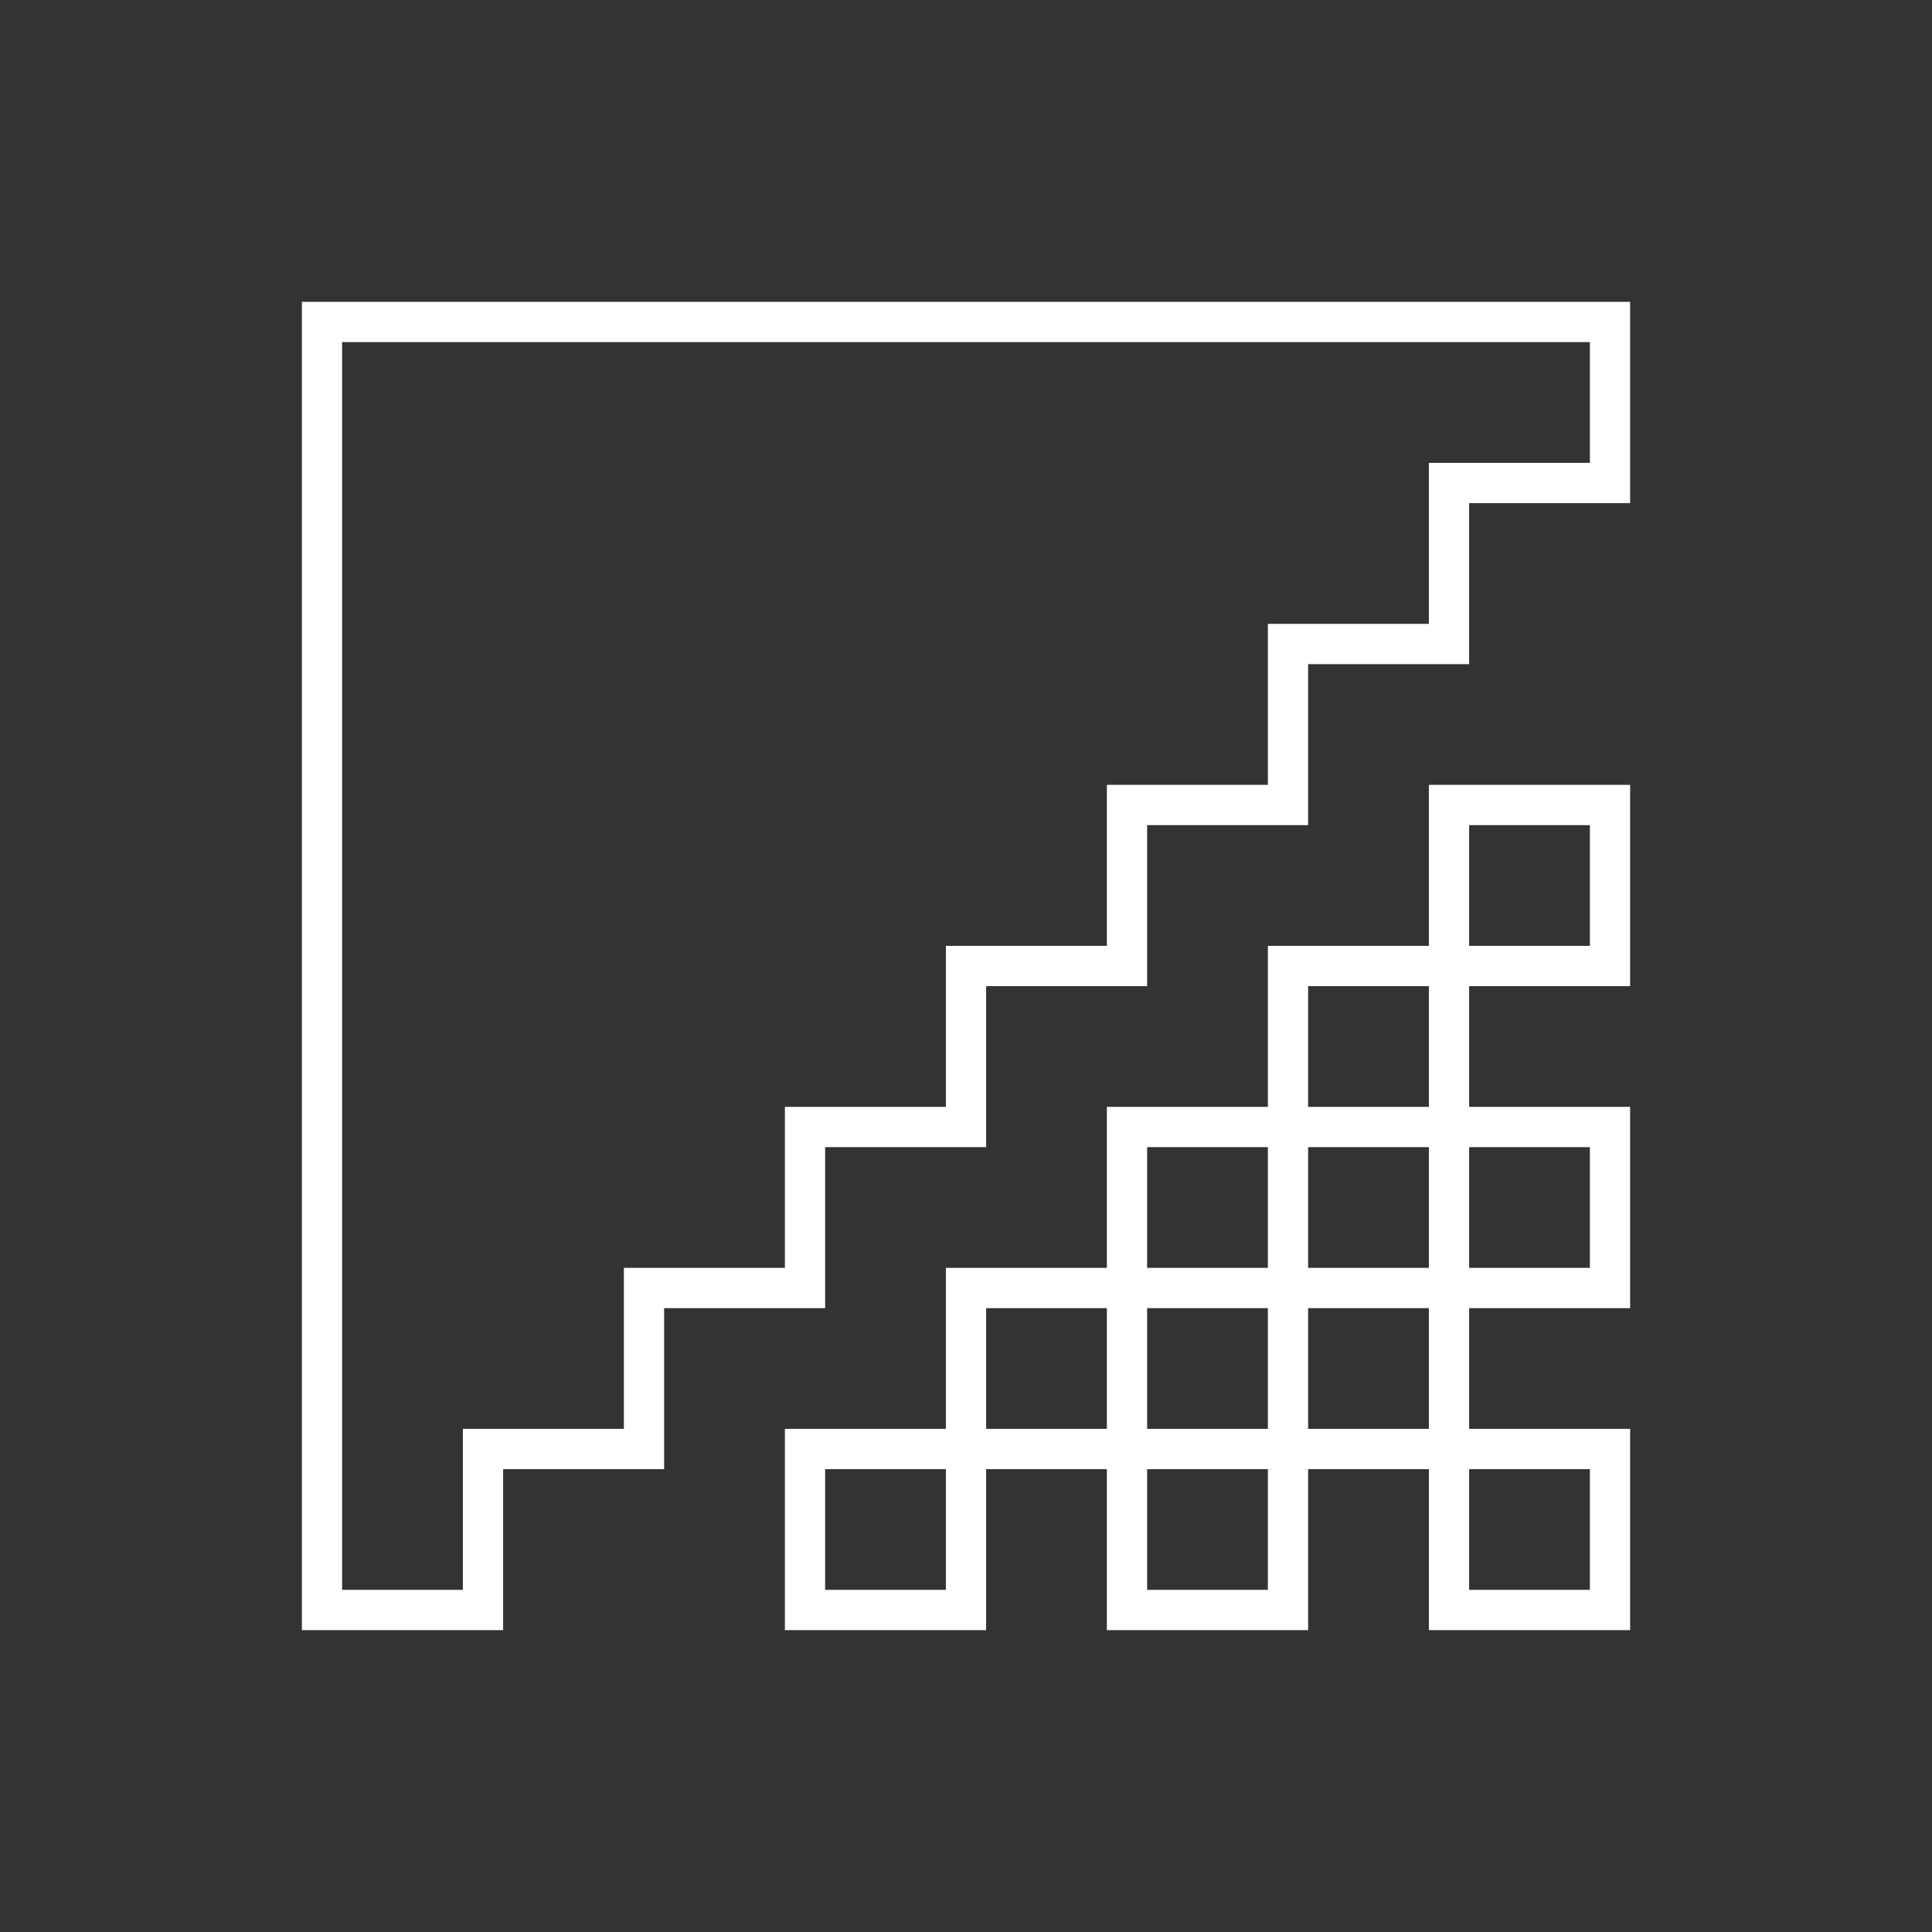 <?xml version="1.0" encoding="utf-8"?>
<!-- Generator: Adobe Illustrator 27.1.1, SVG Export Plug-In . SVG Version: 6.00 Build 0)  -->
<svg version="1.1" id="Note" xmlns="http://www.w3.org/2000/svg" xmlns:xlink="http://www.w3.org/1999/xlink" x="0px" y="0px"
	 viewBox="0 0 48 48" style="enable-background:new 0 0 48 48;" xml:space="preserve">
<rect x="0" y="0" width="48" height="48" fill="#333333" stroke="none"/>
<style type="text/css">
	.st0{fill:#FFFFFF;}
	.st1{fill:#FFFFFF;fill-opacity:0;}
</style>
<path class="st0" d="M35.5,23.5h-4v4h-4v4h-4v4h-4v5h5v-4h3v4h5v-4h3v4h5v-5h-4v-3h4v-5h-4v-3h4v-5h-5V23.5z M35.5,31.5h-3v-3h3
	V31.5z M28.5,28.5h3v3h-3V28.5z M31.5,35.5h-3v-3h3V35.5z M23.5,39.5h-3v-3h3V39.5z M24.5,35.5v-3h3v3H24.5z M31.5,39.5h-3v-3h3
	V39.5z M39.5,36.5v3h-3v-3H39.5z M35.5,35.5h-3v-3h3V35.5z M39.5,28.5v3h-3v-3H39.5z M35.5,27.5h-3v-3h3V27.5z M36.5,20.5h3v3h-3
	V20.5z M7.5,7.5v33h5v-4h4v-4h4v-4h4v-4h4v-4h4v-4h4v-4h4v-5H7.5z M39.5,11.5h-4v4h-4v4h-4v4h-4v4h-4v4h-4v4h-4v4h-3v-31h31V11.5z"
	/>
<rect class="st1" width="48" height="48"/>
</svg>
